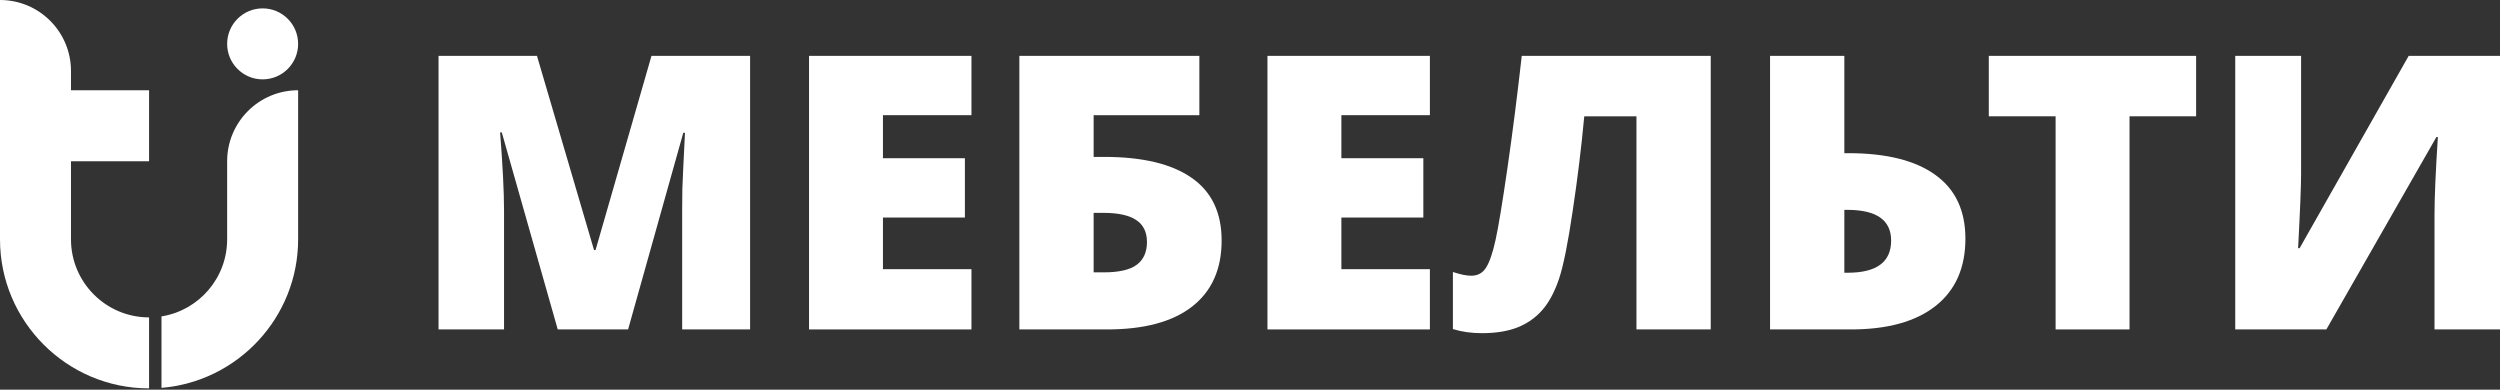 <svg width="1790" height="279" viewBox="0 0 1790 279" fill="none" xmlns="http://www.w3.org/2000/svg">
<rect x="0" y="0" width="1790" height="279" fill="#333333" stroke="none"/>
<path d="M399.342 235.871L359.283 94.796H358.078C359.953 118.822 360.891 137.489 360.891 150.797V235.871H314V40H384.471L425.333 179.066H426.405L466.463 40H537.068V235.871H488.435V149.993C488.435 145.527 488.48 140.57 488.569 135.122C488.748 129.674 489.373 116.321 490.445 95.064H489.239L449.716 235.871H399.342Z" fill="white"/>
<path d="M695.56 235.871H579.27V40H695.56V82.47H632.19V113.284H690.871V155.754H632.19V192.731H695.56V235.871Z" fill="white"/>
<path d="M874.684 172.233C874.684 192.776 867.628 208.54 853.516 219.526C839.494 230.423 819.219 235.871 792.692 235.871H729.858V40H858.741V82.47H783.046V112.346H790.682C818.102 112.346 838.958 117.348 853.248 127.352C867.539 137.266 874.684 152.226 874.684 172.233ZM783.046 195.009H790.146C801.222 195.009 809.171 193.178 813.994 189.516C818.817 185.854 821.228 180.45 821.228 173.305C821.228 166.16 818.638 160.89 813.458 157.496C808.367 154.102 800.507 152.405 789.878 152.405H783.046V195.009Z" fill="white"/>
<path d="M1023.8 235.871H907.508V40H1023.8V82.47H960.428V113.284H1019.11V155.754H960.428V192.731H1023.8V235.871Z" fill="white"/>
<path d="M1224.89 235.871H1171.71V83.274H1134.33C1132.27 105.514 1129.5 128.155 1126.02 151.199C1122.63 174.243 1119.37 190.409 1116.24 199.698C1113.11 208.987 1109.14 216.4 1104.32 221.938C1099.58 227.386 1093.69 231.539 1086.63 234.397C1079.58 237.166 1071.05 238.551 1061.04 238.551C1053.45 238.551 1046.53 237.568 1040.28 235.603V194.741C1045.64 196.527 1050.01 197.42 1053.41 197.42C1058.05 197.42 1061.58 195.5 1063.99 191.659C1066.49 187.73 1068.77 181.12 1070.82 171.831C1072.88 162.453 1075.74 145.126 1079.4 119.849C1083.06 94.483 1086.45 67.867 1089.58 40H1224.89V235.871Z" fill="white"/>
<path d="M1407.23 170.893C1407.23 191.793 1400.09 207.87 1385.8 219.124C1371.6 230.289 1351.41 235.871 1325.24 235.871H1267.36V40H1320.55V109.667H1323.23C1350.56 109.667 1371.37 114.847 1385.66 125.208C1400.04 135.479 1407.23 150.708 1407.23 170.893ZM1320.55 195.277H1322.96C1343.69 195.277 1354.05 187.596 1354.05 172.233C1354.05 157.585 1343.6 150.261 1322.7 150.261H1320.55V195.277Z" fill="white"/>
<path d="M1524.73 235.871H1471.81V83.274H1423.98V40H1572.42V83.274H1524.73V235.871Z" fill="white"/>
<path d="M1600.43 40H1647.58V124.136C1647.58 133.068 1646.87 150.931 1645.44 177.726H1646.51L1724.62 40H1790V235.871H1743.11V153.879C1743.11 141.464 1743.91 122.886 1745.52 98.145H1744.45L1665.67 235.871H1600.43V40Z" fill="white"/>
<path fill-rule="evenodd" clip-rule="evenodd" d="M162.639 115.443V171.35C162.639 199.198 142.275 222.283 115.627 226.544V277.706C170.332 273.171 213.463 227.206 213.463 171.35V64.619C185.394 64.619 162.639 87.373 162.639 115.443Z" fill="white"/>
<path fill-rule="evenodd" clip-rule="evenodd" d="M188.047 56.824C202.082 56.824 213.459 45.446 213.459 31.411C213.459 17.377 202.082 6 188.047 6C174.013 6 162.635 17.377 162.635 31.411C162.635 45.446 174.013 56.824 188.047 56.824Z" fill="white"/>
<path fill-rule="evenodd" clip-rule="evenodd" d="M50.824 171.35V115.443H106.731V64.619H50.824V50.824C50.824 22.754 28.07 0 0 0V171.35C0 230.201 47.88 278.08 106.731 278.08V227.256C75.854 227.256 50.824 202.226 50.824 171.35Z" fill="white"/>
</svg>
